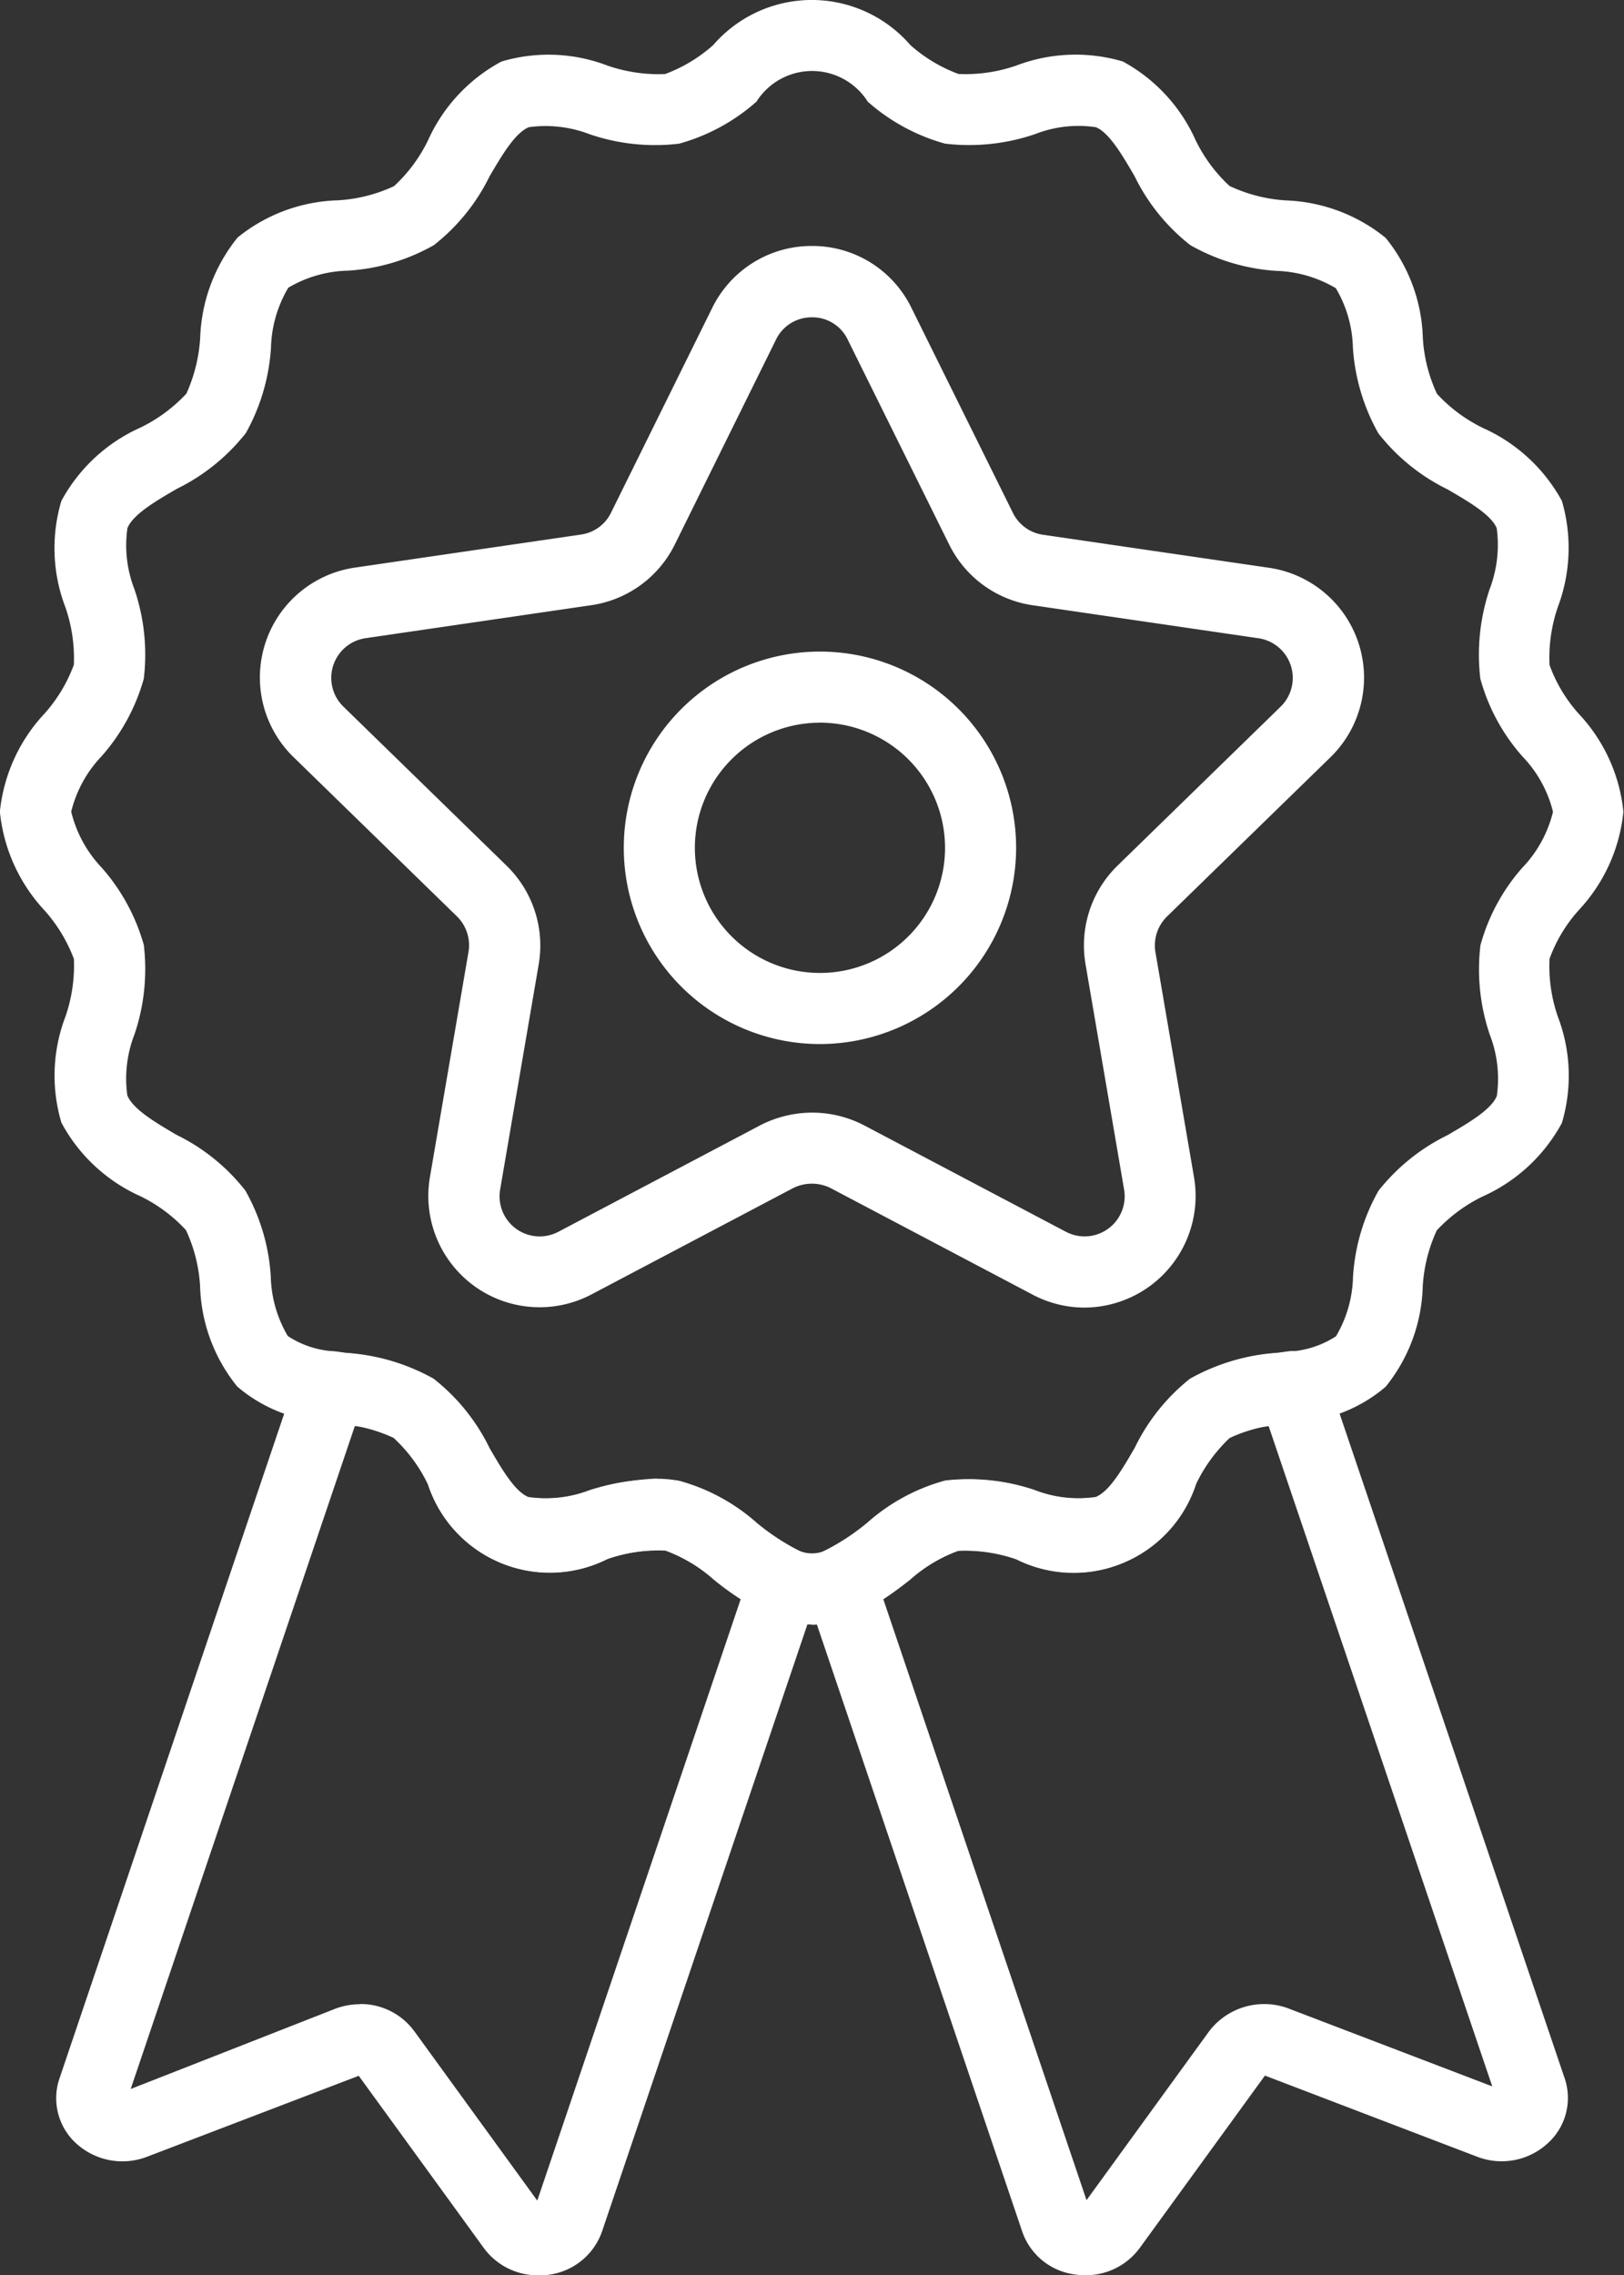 <?xml version="1.0" encoding="UTF-8"?> <svg xmlns="http://www.w3.org/2000/svg" width="40.507" height="56.734" viewBox="0 0 40.507 56.734"><rect x="0" y="0" width="40.507" height="56.734" fill="#333333" stroke="none"/><g id="noun-star-badge-4246375" transform="translate(-161.84 -16.472)"><path id="Tracé_2665" data-name="Tracé 2665" d="M182.094,56.98a2.7,2.7,0,0,1-1.047-.224,6.912,6.912,0,0,1-1.4-.893,3.772,3.772,0,0,0-1.209-.727,3.868,3.868,0,0,0-1.444.209,3.2,3.2,0,0,1-4.482-1.865,3.829,3.829,0,0,0-.854-1.155,3.97,3.97,0,0,0-1.436-.359l-.265-.037a3.7,3.7,0,0,1-2.2-.885,4.153,4.153,0,0,1-.926-2.5,3.836,3.836,0,0,0-.353-1.4,3.812,3.812,0,0,0-1.141-.847,4.17,4.17,0,0,1-1.965-1.831,4.12,4.12,0,0,1,.1-2.645,3.884,3.884,0,0,0,.211-1.439,3.844,3.844,0,0,0-.724-1.2,4.222,4.222,0,0,1-1.122-2.469,4.194,4.194,0,0,1,1.119-2.454,3.8,3.8,0,0,0,.726-1.21,3.88,3.88,0,0,0-.211-1.436,4.12,4.12,0,0,1-.1-2.651,4.18,4.18,0,0,1,1.969-1.827,3.871,3.871,0,0,0,1.149-.848,3.953,3.953,0,0,0,.344-1.387,4.2,4.2,0,0,1,.934-2.506,4.16,4.16,0,0,1,2.5-.927,3.832,3.832,0,0,0,1.4-.353,3.808,3.808,0,0,0,.849-1.143,4.171,4.171,0,0,1,1.83-1.964,4.114,4.114,0,0,1,2.645.1,3.889,3.889,0,0,0,1.439.211,3.774,3.774,0,0,0,1.2-.723,3.251,3.251,0,0,1,4.916,0,3.774,3.774,0,0,0,1.2.721,3.844,3.844,0,0,0,1.448-.211,4.155,4.155,0,0,1,2.652-.1,4.165,4.165,0,0,1,1.814,1.958,3.825,3.825,0,0,0,.848,1.146,3.868,3.868,0,0,0,1.4.36,4.188,4.188,0,0,1,2.494.934,4.143,4.143,0,0,1,.927,2.489,3.826,3.826,0,0,0,.353,1.4,3.844,3.844,0,0,0,1.154.855,4.191,4.191,0,0,1,1.962,1.815,4.175,4.175,0,0,1-.1,2.642,3.906,3.906,0,0,0-.209,1.448,3.71,3.71,0,0,0,.725,1.213,4.175,4.175,0,0,1,1.118,2.447,4.2,4.2,0,0,1-1.121,2.462,3.72,3.72,0,0,0-.722,1.206,3.854,3.854,0,0,0,.209,1.444,4.126,4.126,0,0,1,.1,2.648,4.184,4.184,0,0,1-1.972,1.831,3.9,3.9,0,0,0-1.149.848,3.871,3.871,0,0,0-.35,1.4,4.152,4.152,0,0,1-.926,2.5,3.717,3.717,0,0,1-2.2.884l-.266.037a3.961,3.961,0,0,0-1.438.361,3.873,3.873,0,0,0-.835,1.143,3.2,3.2,0,0,1-4.478,1.876,3.93,3.93,0,0,0-1.447-.21,3.746,3.746,0,0,0-1.213.728,6.985,6.985,0,0,1-1.386.887,2.74,2.74,0,0,1-1.061.229Zm-3.87-3.636a2.83,2.83,0,0,1,.554.052,4.831,4.831,0,0,1,1.943,1.055,5.662,5.662,0,0,0,1.024.676.825.825,0,0,0,.713-.006,5.671,5.671,0,0,0,1.011-.67,4.843,4.843,0,0,1,1.949-1.056,5.139,5.139,0,0,1,2.23.236,3,3,0,0,0,1.526.174c.342-.14.662-.692.972-1.225a4.942,4.942,0,0,1,1.379-1.724,5.156,5.156,0,0,1,2.185-.646l.253-.035a2.4,2.4,0,0,0,1.2-.383,3.052,3.052,0,0,0,.425-1.486,4.971,4.971,0,0,1,.636-2.144,4.992,4.992,0,0,1,1.724-1.387c.535-.312,1.088-.636,1.228-.977l0-.006A3.033,3.033,0,0,0,199,42.273a5.071,5.071,0,0,1-.234-2.23,4.847,4.847,0,0,1,1.047-1.937,3.051,3.051,0,0,0,.763-1.392,3.036,3.036,0,0,0-.759-1.377,4.848,4.848,0,0,1-1.054-1.945,5.106,5.106,0,0,1,.233-2.23,3.089,3.089,0,0,0,.176-1.521c-.14-.333-.688-.653-1.219-.963a4.953,4.953,0,0,1-1.732-1.4,5.016,5.016,0,0,1-.636-2.139,3.049,3.049,0,0,0-.425-1.48,3.089,3.089,0,0,0-1.491-.433,4.992,4.992,0,0,1-2.14-.642,4.93,4.93,0,0,1-1.392-1.724c-.31-.53-.63-1.078-.962-1.216a2.963,2.963,0,0,0-1.525.175,5.1,5.1,0,0,1-2.236.235,4.863,4.863,0,0,1-1.93-1.047,1.642,1.642,0,0,0-2.776,0,4.851,4.851,0,0,1-1.932,1.048,5.054,5.054,0,0,1-2.226-.235,3.066,3.066,0,0,0-1.518-.177c-.345.142-.668.693-.98,1.224a4.932,4.932,0,0,1-1.392,1.719,4.965,4.965,0,0,1-2.143.635,3.055,3.055,0,0,0-1.486.425,3.08,3.08,0,0,0-.432,1.5,5.016,5.016,0,0,1-.626,2.123,4.975,4.975,0,0,1-1.727,1.394c-.535.312-1.087.636-1.227.976a3.012,3.012,0,0,0,.174,1.525,5.071,5.071,0,0,1,.234,2.23,4.918,4.918,0,0,1-1.05,1.931,3.058,3.058,0,0,0-.761,1.385,3.07,3.07,0,0,0,.764,1.4,4.927,4.927,0,0,1,1.047,1.924,5.081,5.081,0,0,1-.234,2.234,3.034,3.034,0,0,0-.177,1.518c.142.345.693.669,1.225.982a4.922,4.922,0,0,1,1.719,1.39,4.964,4.964,0,0,1,.634,2.142,3.056,3.056,0,0,0,.425,1.486,2.354,2.354,0,0,0,1.2.383l.254.036a5.153,5.153,0,0,1,2.179.642,4.943,4.943,0,0,1,1.4,1.735c.309.53.629,1.079.966,1.217a3.057,3.057,0,0,0,1.537-.174,6.745,6.745,0,0,1,1.674-.286Z" transform="translate(0)" fill="#fff"></path><path id="Tracé_2666" data-name="Tracé 2666" d="M186.867,352.509a1.668,1.668,0,0,1-1.355-.675l-3.124-4.3-5.271,2.015a1.711,1.711,0,0,1-1.793-.344,1.524,1.524,0,0,1-.4-1.606l5.926-17.526a.878.878,0,0,1,.967-.593l.253.035a5.153,5.153,0,0,1,2.179.642,4.943,4.943,0,0,1,1.4,1.735c.309.53.629,1.079.966,1.217a3.058,3.058,0,0,0,1.537-.174,5.126,5.126,0,0,1,2.228-.235,4.847,4.847,0,0,1,1.943,1.055,5.665,5.665,0,0,0,1.024.676.886.886,0,0,1,.485,1.1l-5.377,15.889a1.631,1.631,0,0,1-1.314,1.073,1.809,1.809,0,0,1-.271.021Zm-4.445-6.765a1.663,1.663,0,0,1,1.362.692l3.057,4.21,5.075-15c-.23-.154-.449-.32-.666-.485a3.772,3.772,0,0,0-1.209-.727,3.866,3.866,0,0,0-1.444.209,3.2,3.2,0,0,1-4.482-1.865,3.829,3.829,0,0,0-.854-1.155,2.651,2.651,0,0,0-.97-.291L176.7,347.863l5.1-2a1.761,1.761,0,0,1,.621-.114Zm-.079,1.726,0,0Z" transform="translate(-11.6 -279.303)" fill="#fff"></path><path id="Tracé_2667" data-name="Tracé 2667" d="M355.315,352.511a1.809,1.809,0,0,1-.288-.024,1.608,1.608,0,0,1-1.294-1.086l-5.371-15.875a.886.886,0,0,1,.485-1.1,5.643,5.643,0,0,0,1.024-.676,4.843,4.843,0,0,1,1.948-1.056,5.14,5.14,0,0,1,2.23.236,3,3,0,0,0,1.526.174c.342-.14.662-.692.972-1.225a4.944,4.944,0,0,1,1.379-1.724,5.157,5.157,0,0,1,2.185-.646l.253-.035a.88.88,0,0,1,.967.592L367.27,347.6a1.522,1.522,0,0,1-.408,1.607,1.7,1.7,0,0,1-1.793.341l-5.275-2.016-3.124,4.3a1.668,1.668,0,0,1-1.355.678Zm.1-1.668,0,.005Zm-5.14-15.19,5.069,14.985,3.055-4.207a1.728,1.728,0,0,1,1.987-.571l5.078,1.941-5.577-16.462a2.645,2.645,0,0,0-.972.293,3.873,3.873,0,0,0-.835,1.143,3.2,3.2,0,0,1-4.478,1.876,3.93,3.93,0,0,0-1.447-.21,3.746,3.746,0,0,0-1.213.728c-.216.164-.437.331-.667.485ZM365.72,347.9h.01Z" transform="translate(-166.403 -279.306)" fill="#fff"></path><path id="Tracé_2668" data-name="Tracé 2668" d="M242.613,99.9a2.767,2.767,0,0,1-1.29-.321l-5.039-2.657a1.047,1.047,0,0,0-.941,0l-5.031,2.652a2.776,2.776,0,0,1-4.025-2.93l.961-5.61a1.007,1.007,0,0,0-.288-.889l-4.076-3.971a2.769,2.769,0,0,1,1.544-4.727l5.624-.822a.984.984,0,0,0,.753-.548l2.521-5.1a2.758,2.758,0,0,1,2.489-1.548h.007a2.747,2.747,0,0,1,2.478,1.55l2.525,5.1a.994.994,0,0,0,.746.55l5.636.823a2.769,2.769,0,0,1,1.54,4.727l-4.077,3.971a1.009,1.009,0,0,0-.287.889l.962,5.611a2.783,2.783,0,0,1-2.734,3.25Zm-6.793-4.861a2.806,2.806,0,0,1,1.283.31l5.047,2.661a1,1,0,0,0,1.45-1.06l-.961-5.612a2.78,2.78,0,0,1,.794-2.454l0,0,4.078-3.973a1,1,0,0,0-.555-1.7l-5.64-.824a2.766,2.766,0,0,1-2.081-1.519l-2.526-5.1a.974.974,0,0,0-.892-.56h0a.984.984,0,0,0-.9.56l-2.52,5.1a2.766,2.766,0,0,1-2.09,1.519l-5.626.822a1,1,0,0,0-.559,1.7l4.078,3.974a2.778,2.778,0,0,1,.8,2.457l-.961,5.61a1,1,0,0,0,1.451,1.06l5.038-2.657a2.846,2.846,0,0,1,1.3-.314Z" transform="translate(-53.723 -50.824)" fill="#fff"></path><path id="Tracé_2669" data-name="Tracé 2669" d="M311.27,177.189a4.893,4.893,0,1,1,4.894-4.893A4.9,4.9,0,0,1,311.27,177.189Zm0-8.013a3.12,3.12,0,1,0,3.121,3.121A3.124,3.124,0,0,0,311.27,169.175Z" transform="translate(-128.979 -134.684)" fill="#fff"></path></g></svg> 
